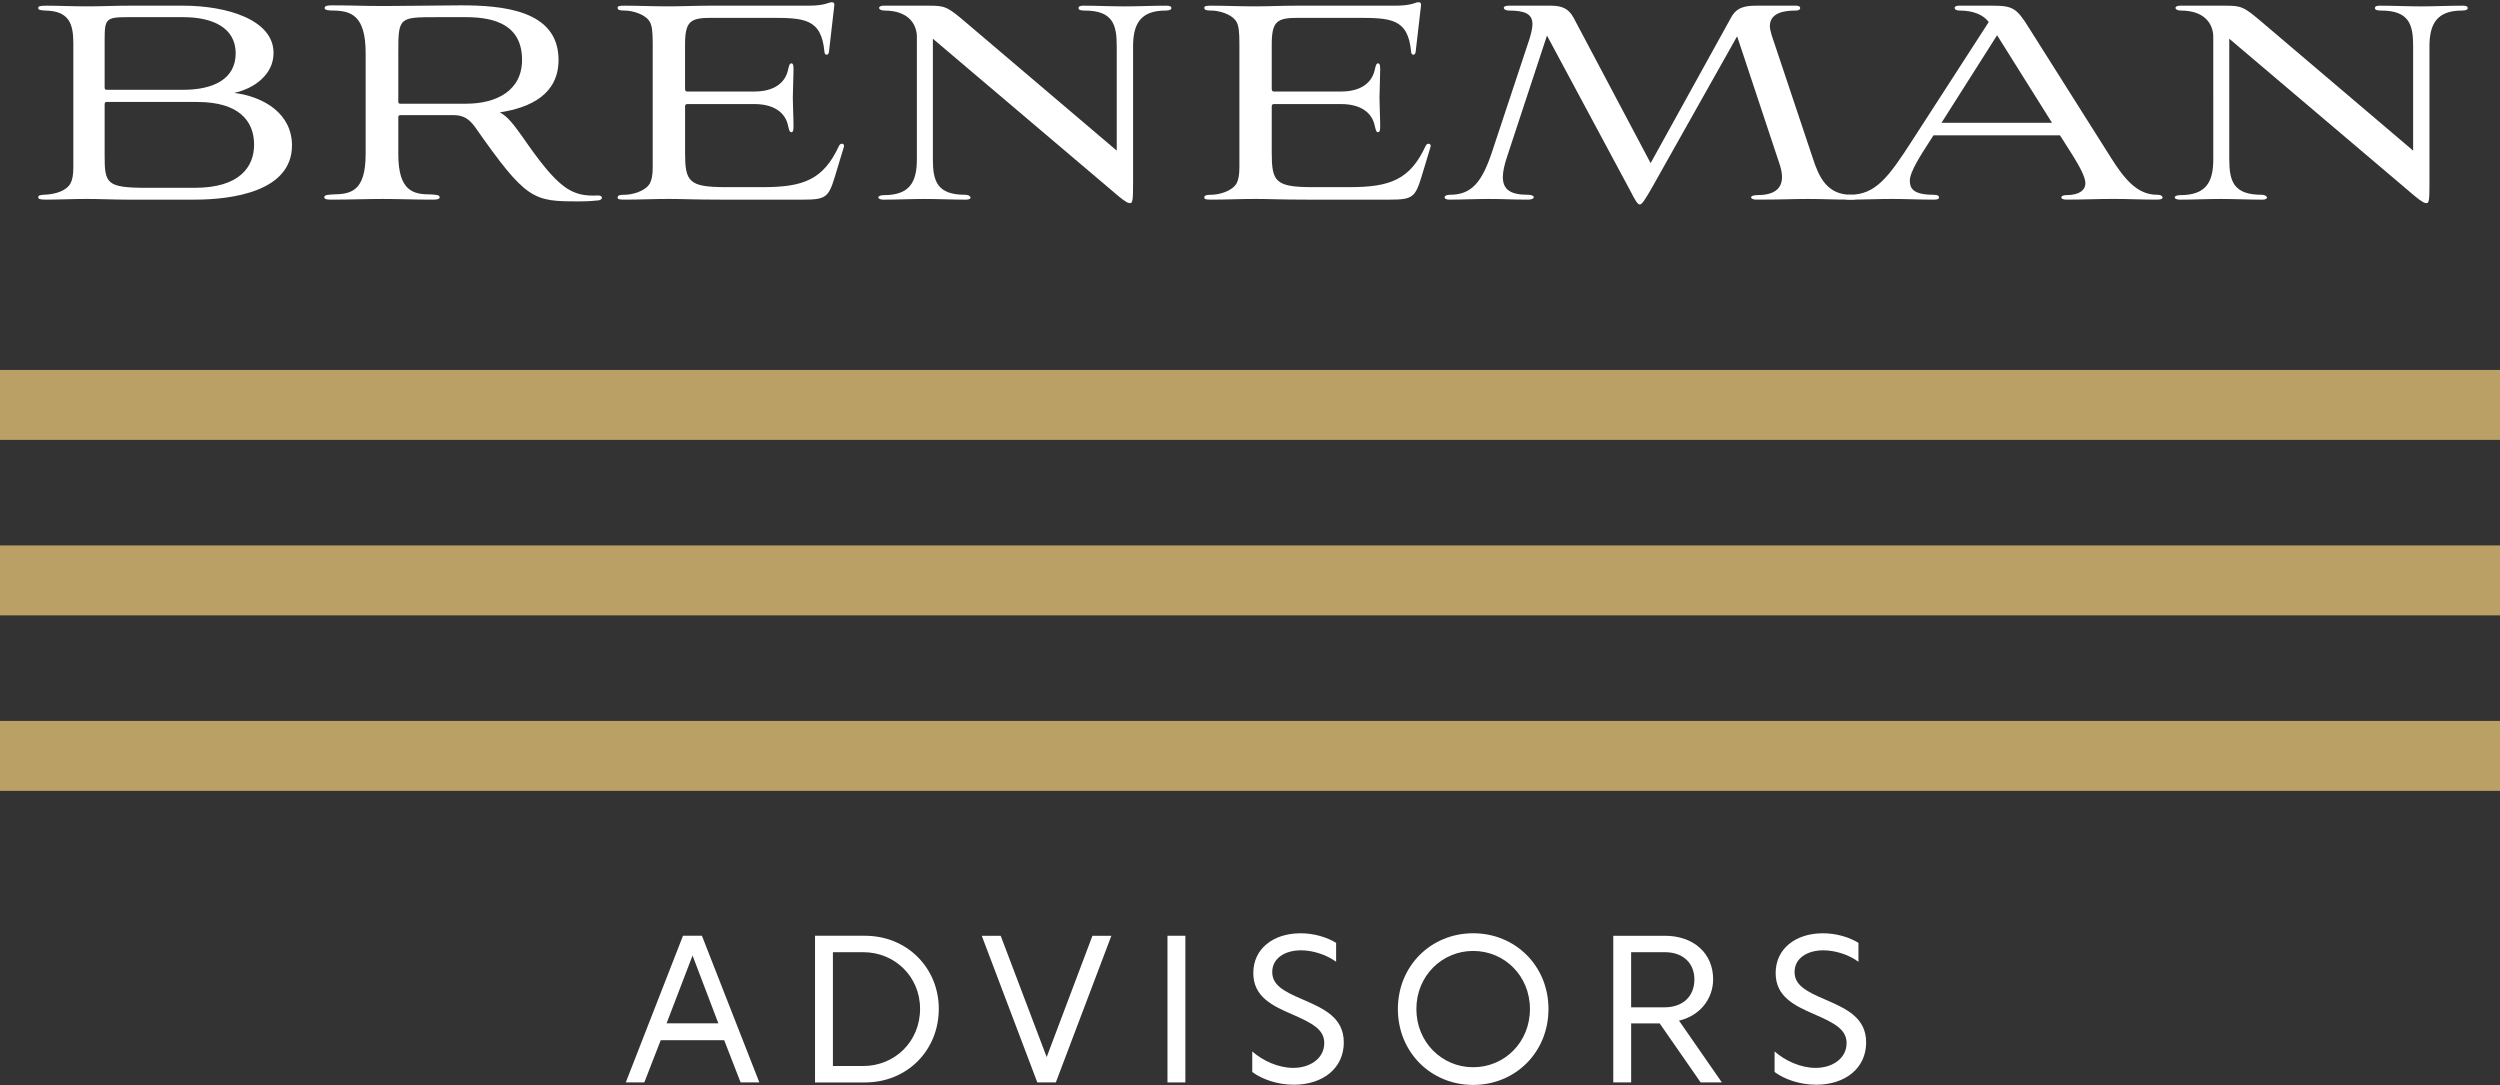 <?xml version="1.0" encoding="utf-8"?>
<!-- Generator: Adobe Illustrator 16.0.3, SVG Export Plug-In . SVG Version: 6.00 Build 0)  -->
<!DOCTYPE svg PUBLIC "-//W3C//DTD SVG 1.1//EN" "http://www.w3.org/Graphics/SVG/1.1/DTD/svg11.dtd">
<svg version="1.1" id="Layer_1" xmlns="http://www.w3.org/2000/svg" xmlns:xlink="http://www.w3.org/1999/xlink" x="0px" y="0px"
	 width="145.964px" height="63.375px" viewBox="0 0 145.964 63.375" enable-background="new 0 0 145.964 63.375"
	 xml:space="preserve">
<rect x="0" y="0" width="145.964" height="63.375" fill="#333333" stroke="none"/>
<g>
	<defs>
		<rect id="SVGID_1_" x="-263.516" y="-221.737" width="672.996" height="489.612"/>
	</defs>
	<clipPath id="SVGID_2_">
		<use xlink:href="#SVGID_1_"  overflow="visible"/>
	</clipPath>
	<path clip-path="url(#SVGID_2_)" fill="#FFFFFF" d="M7.407,11.656c-0.75,0-1.583-0.041-2.354-0.041
		c-0.791,0-1.664,0.041-2.354,0.041c-0.385,0-0.467-0.041-0.467-0.142c0-0.122,0.142-0.122,0.305-0.142
		c0.69-0.02,1.339-0.223,1.583-0.67C4.221,10.5,4.282,10.236,4.282,9.77V2.524c0-1.157-0.264-1.888-1.644-1.908
		C2.395,0.595,2.232,0.595,2.232,0.474c0-0.102,0.061-0.142,0.487-0.142c0.69,0,1.563,0.04,2.375,0.04
		c0.832,0,1.624-0.04,2.456-0.04h3.145c2.537,0,5.276,0.812,5.276,2.76c0,1.258-1.116,2.07-2.293,2.333
		c1.746,0.224,3.369,1.218,3.369,3.065c0,2.699-3.511,3.166-5.682,3.166H7.407z M10.695,5.243c1.766,0,3.065-0.629,3.065-2.131
		c0-1.481-1.32-2.11-3.065-2.11H7.448c-1.258,0-1.339,0.101-1.339,1.318v2.781c0,0.122,0.04,0.142,0.142,0.142H10.695z
		 M11.365,10.966c2.618,0,3.47-1.218,3.47-2.517c0-1.379-0.872-2.496-3.328-2.496H6.21c-0.061,0-0.101,0.041-0.101,0.142v2.943
		c0,1.684,0.081,1.928,2.496,1.928H11.365z"/>
	<path clip-path="url(#SVGID_2_)" fill="#FFFFFF" d="M19.481,0.616c-0.264,0-0.528-0.02-0.528-0.142
		c0-0.142,0.183-0.162,0.427-0.162c1.197,0,1.745,0.04,3.084,0.04c1.299,0,3.328-0.04,4.424-0.04c2.435,0,5.723,0.264,5.723,3.186
		c0,1.989-1.603,2.78-3.43,3.064c0.447,0.223,0.812,0.711,1.32,1.421c2.09,3.024,2.841,3.51,4.423,3.429
		c0.265,0,0.305,0.224,0.041,0.285c-0.203,0.02-0.568,0.061-1.157,0.061c-2.678,0-3.064-0.041-6.088-4.364
		c-0.365-0.487-0.69-0.649-1.156-0.67h-3.187c-0.101,0-0.122,0.041-0.122,0.143v2.13c0,2.192,0.894,2.355,1.908,2.355
		c0.264,0.02,0.508,0.02,0.508,0.162c0,0.122-0.163,0.142-0.406,0.142c-1.137,0-1.969-0.04-2.923-0.04
		c-0.974,0-1.867,0.04-3.004,0.04c-0.243,0-0.405-0.02-0.405-0.142c0-0.142,0.243-0.142,0.507-0.162
		c1.015-0.021,1.908-0.142,1.908-2.355V3.092C21.348,0.9,20.496,0.637,19.481,0.616 M27.213,6.055c1.786,0,3.267-0.771,3.267-2.557
		c0-1.969-1.481-2.496-3.267-2.496h-1.746c-2.171,0-2.212,0.02-2.212,2.07v2.861c0,0.081,0.021,0.122,0.122,0.122H27.213z"/>
	<path clip-path="url(#SVGID_2_)" fill="#FFFFFF" d="M42.087,11.656c-1.583,0-2.253-0.041-3.024-0.041
		c-0.914,0-1.746,0.041-2.578,0.041c-0.324,0-0.425-0.021-0.425-0.122c0-0.122,0.101-0.162,0.405-0.162
		c0.447,0,1.218-0.203,1.482-0.67c0.101-0.203,0.162-0.466,0.162-0.933V2.524c0-0.65-0.041-1.015-0.162-1.238
		c-0.264-0.467-1.035-0.67-1.482-0.67c-0.304,0-0.405-0.041-0.405-0.163c0-0.101,0.101-0.121,0.425-0.121
		c0.812,0,1.604,0.04,2.497,0.04c0.812,0,1.644-0.04,2.456-0.04h5.763c0.994,0,1.177-0.203,1.36-0.203
		c0.121,0,0.182,0.061,0.142,0.264l-0.304,2.638c-0.021,0.223-0.265,0.223-0.265-0.021c-0.182-1.927-1.176-1.968-3.145-1.968h-3.47
		c-1.218,0-1.522,0.203-1.522,1.563v2.577c0,0.122,0.04,0.162,0.142,0.162h3.896c1.218,0,1.806-0.547,1.969-1.237
		C46.065,3.863,46.085,3.7,46.208,3.7c0.121,0,0.121,0.184,0.121,0.407c0,0.446-0.04,1.156-0.04,1.603
		c0,0.467,0.04,1.136,0.04,1.603c0,0.203,0,0.406-0.121,0.406c-0.122,0-0.142-0.163-0.203-0.406
		c-0.143-0.67-0.731-1.238-1.969-1.238h-3.896c-0.122,0-0.142,0.061-0.142,0.142v2.679c0,1.705,0.202,2.03,2.374,2.03h2.172
		c2.354,0,3.53-0.427,4.444-2.416c0.101-0.203,0.345-0.122,0.284,0.062l-0.528,1.745c-0.365,1.197-0.528,1.339-1.846,1.339H42.087z"
		/>
	<path clip-path="url(#SVGID_2_)" fill="#FFFFFF" d="M66.155,10.723c0,0.893-0.02,1.137-0.162,1.137
		c-0.122,0-0.244-0.041-0.69-0.407L54.466,2.261v7.042c0,1.298,0.264,2.069,1.887,2.069c0.345,0,0.467,0.285,0.041,0.285
		c-0.772,0-1.624-0.041-2.415-0.041c-0.772,0-1.624,0.041-2.395,0.041c-0.406,0-0.406-0.264,0.02-0.264
		c1.502,0,1.928-0.751,1.928-2.09V2.078c-0.041-0.731-0.548-1.461-1.887-1.461c-0.406,0-0.427-0.285-0.061-0.285h2.618
		c0.974,0,1.096,0.041,2.212,0.995l8.787,7.468V2.666c0-1.237-0.243-2.049-1.867-2.049c-0.182,0-0.365-0.021-0.365-0.143
		c0-0.121,0.142-0.142,0.304-0.142c0.772,0,1.583,0.041,2.375,0.041c0.771,0,1.664-0.041,2.455-0.041
		c0.224,0,0.284,0.061,0.284,0.122c0.021,0.081-0.06,0.163-0.344,0.163c-1.462,0-1.888,0.791-1.888,2.09V10.723z"/>
	<path clip-path="url(#SVGID_2_)" fill="#FFFFFF" d="M76.341,11.656c-1.583,0-2.253-0.041-3.024-0.041
		c-0.914,0-1.746,0.041-2.578,0.041c-0.324,0-0.425-0.021-0.425-0.122c0-0.122,0.101-0.162,0.405-0.162
		c0.447,0,1.218-0.203,1.482-0.67c0.101-0.203,0.162-0.466,0.162-0.933V2.524c0-0.65-0.041-1.015-0.162-1.238
		c-0.264-0.467-1.035-0.67-1.482-0.67c-0.304,0-0.405-0.041-0.405-0.163c0-0.101,0.101-0.121,0.425-0.121
		c0.812,0,1.604,0.04,2.497,0.04c0.813,0,1.645-0.04,2.456-0.04h5.764c0.994,0,1.177-0.203,1.359-0.203
		c0.121,0,0.183,0.061,0.143,0.264l-0.305,2.638c-0.021,0.223-0.265,0.223-0.265-0.021c-0.182-1.927-1.176-1.968-3.145-1.968h-3.471
		c-1.218,0-1.521,0.203-1.521,1.563v2.577c0,0.122,0.04,0.162,0.142,0.162h3.896c1.218,0,1.806-0.547,1.969-1.237
		C80.319,3.863,80.339,3.7,80.461,3.7c0.121,0,0.121,0.184,0.121,0.407c0,0.446-0.04,1.156-0.04,1.603
		c0,0.467,0.04,1.136,0.04,1.603c0,0.203,0,0.406-0.121,0.406c-0.122,0-0.143-0.163-0.203-0.406
		c-0.143-0.67-0.731-1.238-1.969-1.238h-3.896c-0.122,0-0.142,0.061-0.142,0.142v2.679c0,1.705,0.202,2.03,2.374,2.03h2.172
		c2.354,0,3.53-0.427,4.444-2.416c0.101-0.203,0.345-0.122,0.283,0.062l-0.527,1.745c-0.365,1.197-0.528,1.339-1.847,1.339H76.341z"
		/>
	<path clip-path="url(#SVGID_2_)" fill="#FFFFFF" d="M101.423,2.118l-4.932,8.767c-0.447,0.792-0.63,1.055-0.751,1.055
		c-0.122,0-0.284-0.263-0.528-0.751l-4.891-9.112L87.988,9.16c-0.162,0.487-0.243,0.873-0.243,1.177
		c0,0.751,0.467,1.035,1.461,1.035c0.468,0,0.446,0.284,0.021,0.284c-1.015,0-1.339-0.04-2.313-0.04c-0.792,0-1.563,0.04-2.313,0.04
		c-0.344,0-0.365-0.284,0.061-0.284c1.279,0,1.867-0.771,2.436-2.456l2.213-6.676c0.101-0.346,0.162-0.609,0.162-0.832
		c0-0.589-0.427-0.792-1.38-0.792c-0.346,0-0.427-0.284-0.021-0.284h2.477c0.67,0,1.035,0.182,1.319,0.69l4.505,8.503l4.688-8.483
		c0.324-0.609,0.791-0.71,1.502-0.71h2.334c0.283,0,0.283,0.284-0.021,0.284c-0.507,0-1.542,0.041-1.542,0.913
		c0,0.223,0.143,0.65,0.243,0.934l2.253,6.738c0.366,1.136,0.832,2.171,2.253,2.171c0.467,0,0.507,0.284,0.04,0.284
		c-1.095,0-1.704-0.04-2.577-0.04c-0.812,0-1.563,0.04-3.004,0.04c-0.385,0-0.445-0.264,0.062-0.264c0.913,0,1.44-0.324,1.44-1.055
		c0-0.203-0.04-0.426-0.121-0.69L101.423,2.118z"/>
	<path clip-path="url(#SVGID_2_)" fill="#FFFFFF" d="M120.275,7.901h-7.388l-0.325,0.508c-0.323,0.507-1.055,1.603-1.055,2.131
		c0,0.405,0.122,0.832,1.38,0.832c0.265,0,0.325,0.081,0.325,0.142c0,0.081-0.041,0.142-0.305,0.142
		c-0.832,0-1.644-0.041-2.455-0.041c-0.813,0-1.645,0.041-2.456,0.041c-0.264,0-0.304-0.061-0.304-0.142
		c0-0.041,0.04-0.142,0.304-0.142c1.502,0,2.253-0.994,3.673-3.207l4.445-6.879c-0.305-0.407-0.873-0.67-1.705-0.67
		c-0.183,0-0.284-0.061-0.284-0.163c0-0.081,0.102-0.121,0.264-0.121h1.907c1.218,0,1.441,0.121,2.192,1.339l4.769,7.55
		c0.792,1.258,1.543,2.151,2.68,2.151c0.264,0,0.324,0.101,0.324,0.162c0,0.061-0.061,0.122-0.324,0.122
		c-0.873,0-1.664-0.041-2.558-0.041c-0.913,0-1.806,0.041-2.719,0.041c-0.224,0-0.306-0.061-0.306-0.122
		c0-0.081,0.082-0.142,0.306-0.142c0.751,0,1.096-0.304,1.096-0.69c0-0.385-0.365-1.015-0.711-1.583L120.275,7.901z M113.355,7.171
		h6.453l-3.207-5.114L113.355,7.171z"/>
	<path clip-path="url(#SVGID_2_)" fill="#FFFFFF" d="M141.845,10.723c0,0.893-0.02,1.137-0.161,1.137
		c-0.122,0-0.244-0.041-0.69-0.407l-10.837-9.192v7.042c0,1.298,0.264,2.069,1.887,2.069c0.345,0,0.467,0.285,0.041,0.285
		c-0.771,0-1.624-0.041-2.415-0.041c-0.771,0-1.624,0.041-2.395,0.041c-0.406,0-0.406-0.264,0.02-0.264
		c1.502,0,1.928-0.751,1.928-2.09V2.078c-0.04-0.731-0.548-1.461-1.887-1.461c-0.406,0-0.427-0.285-0.061-0.285h2.618
		c0.974,0,1.096,0.041,2.212,0.995l8.787,7.468V2.666c0-1.237-0.243-2.049-1.867-2.049c-0.183,0-0.365-0.021-0.365-0.143
		c0-0.121,0.142-0.142,0.304-0.142c0.772,0,1.583,0.041,2.375,0.041c0.771,0,1.664-0.041,2.455-0.041
		c0.224,0,0.284,0.061,0.284,0.122c0.021,0.081-0.061,0.163-0.344,0.163c-1.462,0-1.889,0.791-1.889,2.09V10.723z"/>
	<path clip-path="url(#SVGID_2_)" fill="#FFFFFF" d="M39.877,54.635h1.105l3.353,8.563h-1.094l-0.959-2.466h-3.705l-0.959,2.466
		h-1.081L39.877,54.635z M41.942,59.749l-1.507-3.96l-1.517,3.96H41.942z"/>
	<path clip-path="url(#SVGID_2_)" fill="#FFFFFF" d="M47.586,54.635h2.915c2.477,0,4.311,1.896,4.311,4.264
		c0,2.417-1.834,4.3-4.311,4.3h-2.915V54.635z M50.403,62.239c1.822,0,3.316-1.409,3.316-3.341c0-1.883-1.482-3.304-3.316-3.304
		H48.63v6.645H50.403z"/>
	<polygon clip-path="url(#SVGID_2_)" fill="#FFFFFF" points="57.321,54.636 58.426,54.636 61.111,61.717 63.783,54.636 
		64.888,54.636 61.645,63.198 60.564,63.198 	"/>
	<rect x="68.164" y="54.635" clip-path="url(#SVGID_2_)" fill="#FFFFFF" width="1.044" height="8.563"/>
	<path clip-path="url(#SVGID_2_)" fill="#FFFFFF" d="M78.01,55.049v1.104c-0.583-0.425-1.372-0.668-2.053-0.668
		c-0.935,0-1.676,0.462-1.676,1.263c0,0.754,0.632,1.118,1.773,1.604c1.264,0.546,2.405,1.069,2.405,2.514
		c0,1.506-1.228,2.466-2.915,2.466c-0.96,0-1.847-0.315-2.43-0.741v-1.202c0.619,0.547,1.53,0.96,2.393,0.96
		c0.996,0,1.811-0.56,1.811-1.446c0-0.801-0.692-1.166-1.92-1.7c-1.142-0.498-2.223-1.02-2.223-2.393c0-1.409,1.154-2.32,2.758-2.32
		C76.723,54.489,77.476,54.721,78.01,55.049"/>
	<path clip-path="url(#SVGID_2_)" fill="#FFFFFF" d="M90.409,58.911c0,2.525-1.932,4.433-4.397,4.433s-4.396-1.907-4.396-4.433
		c0-2.515,1.931-4.422,4.396-4.422S90.409,56.396,90.409,58.911 M82.696,58.911c0,1.942,1.494,3.4,3.315,3.4
		c1.834,0,3.316-1.458,3.316-3.4c0-1.932-1.482-3.39-3.316-3.39C84.19,55.521,82.696,56.979,82.696,58.911"/>
	<path clip-path="url(#SVGID_2_)" fill="#FFFFFF" d="M94.192,54.636h3.012c1.688,0,2.818,1.032,2.818,2.538
		c0,1.166-0.79,2.138-1.992,2.417l2.502,3.607h-1.238L96.9,59.75h-1.664v3.448h-1.044V54.636z M97.179,58.813
		c1.094,0,1.749-0.656,1.749-1.627c0-0.948-0.655-1.592-1.725-1.592h-1.968v3.219H97.179z"/>
	<path clip-path="url(#SVGID_2_)" fill="#FFFFFF" d="M108.507,55.049v1.104c-0.583-0.425-1.372-0.668-2.052-0.668
		c-0.936,0-1.678,0.462-1.678,1.263c0,0.754,0.633,1.118,1.774,1.604c1.263,0.546,2.405,1.069,2.405,2.514
		c0,1.506-1.228,2.466-2.915,2.466c-0.96,0-1.848-0.315-2.431-0.741v-1.202c0.62,0.547,1.531,0.96,2.394,0.96
		c0.996,0,1.81-0.56,1.81-1.446c0-0.801-0.691-1.166-1.919-1.7c-1.142-0.498-2.223-1.02-2.223-2.393c0-1.409,1.154-2.32,2.758-2.32
		C107.22,54.489,107.973,54.721,108.507,55.049"/>
	<rect y="31.846" clip-path="url(#SVGID_2_)" fill="#BBA066" width="145.964" height="4.083"/>
	<rect y="21.6" clip-path="url(#SVGID_2_)" fill="#BBA066" width="145.964" height="4.083"/>
	<rect y="42.091" clip-path="url(#SVGID_2_)" fill="#BBA066" width="145.964" height="4.083"/>
</g>
</svg>
